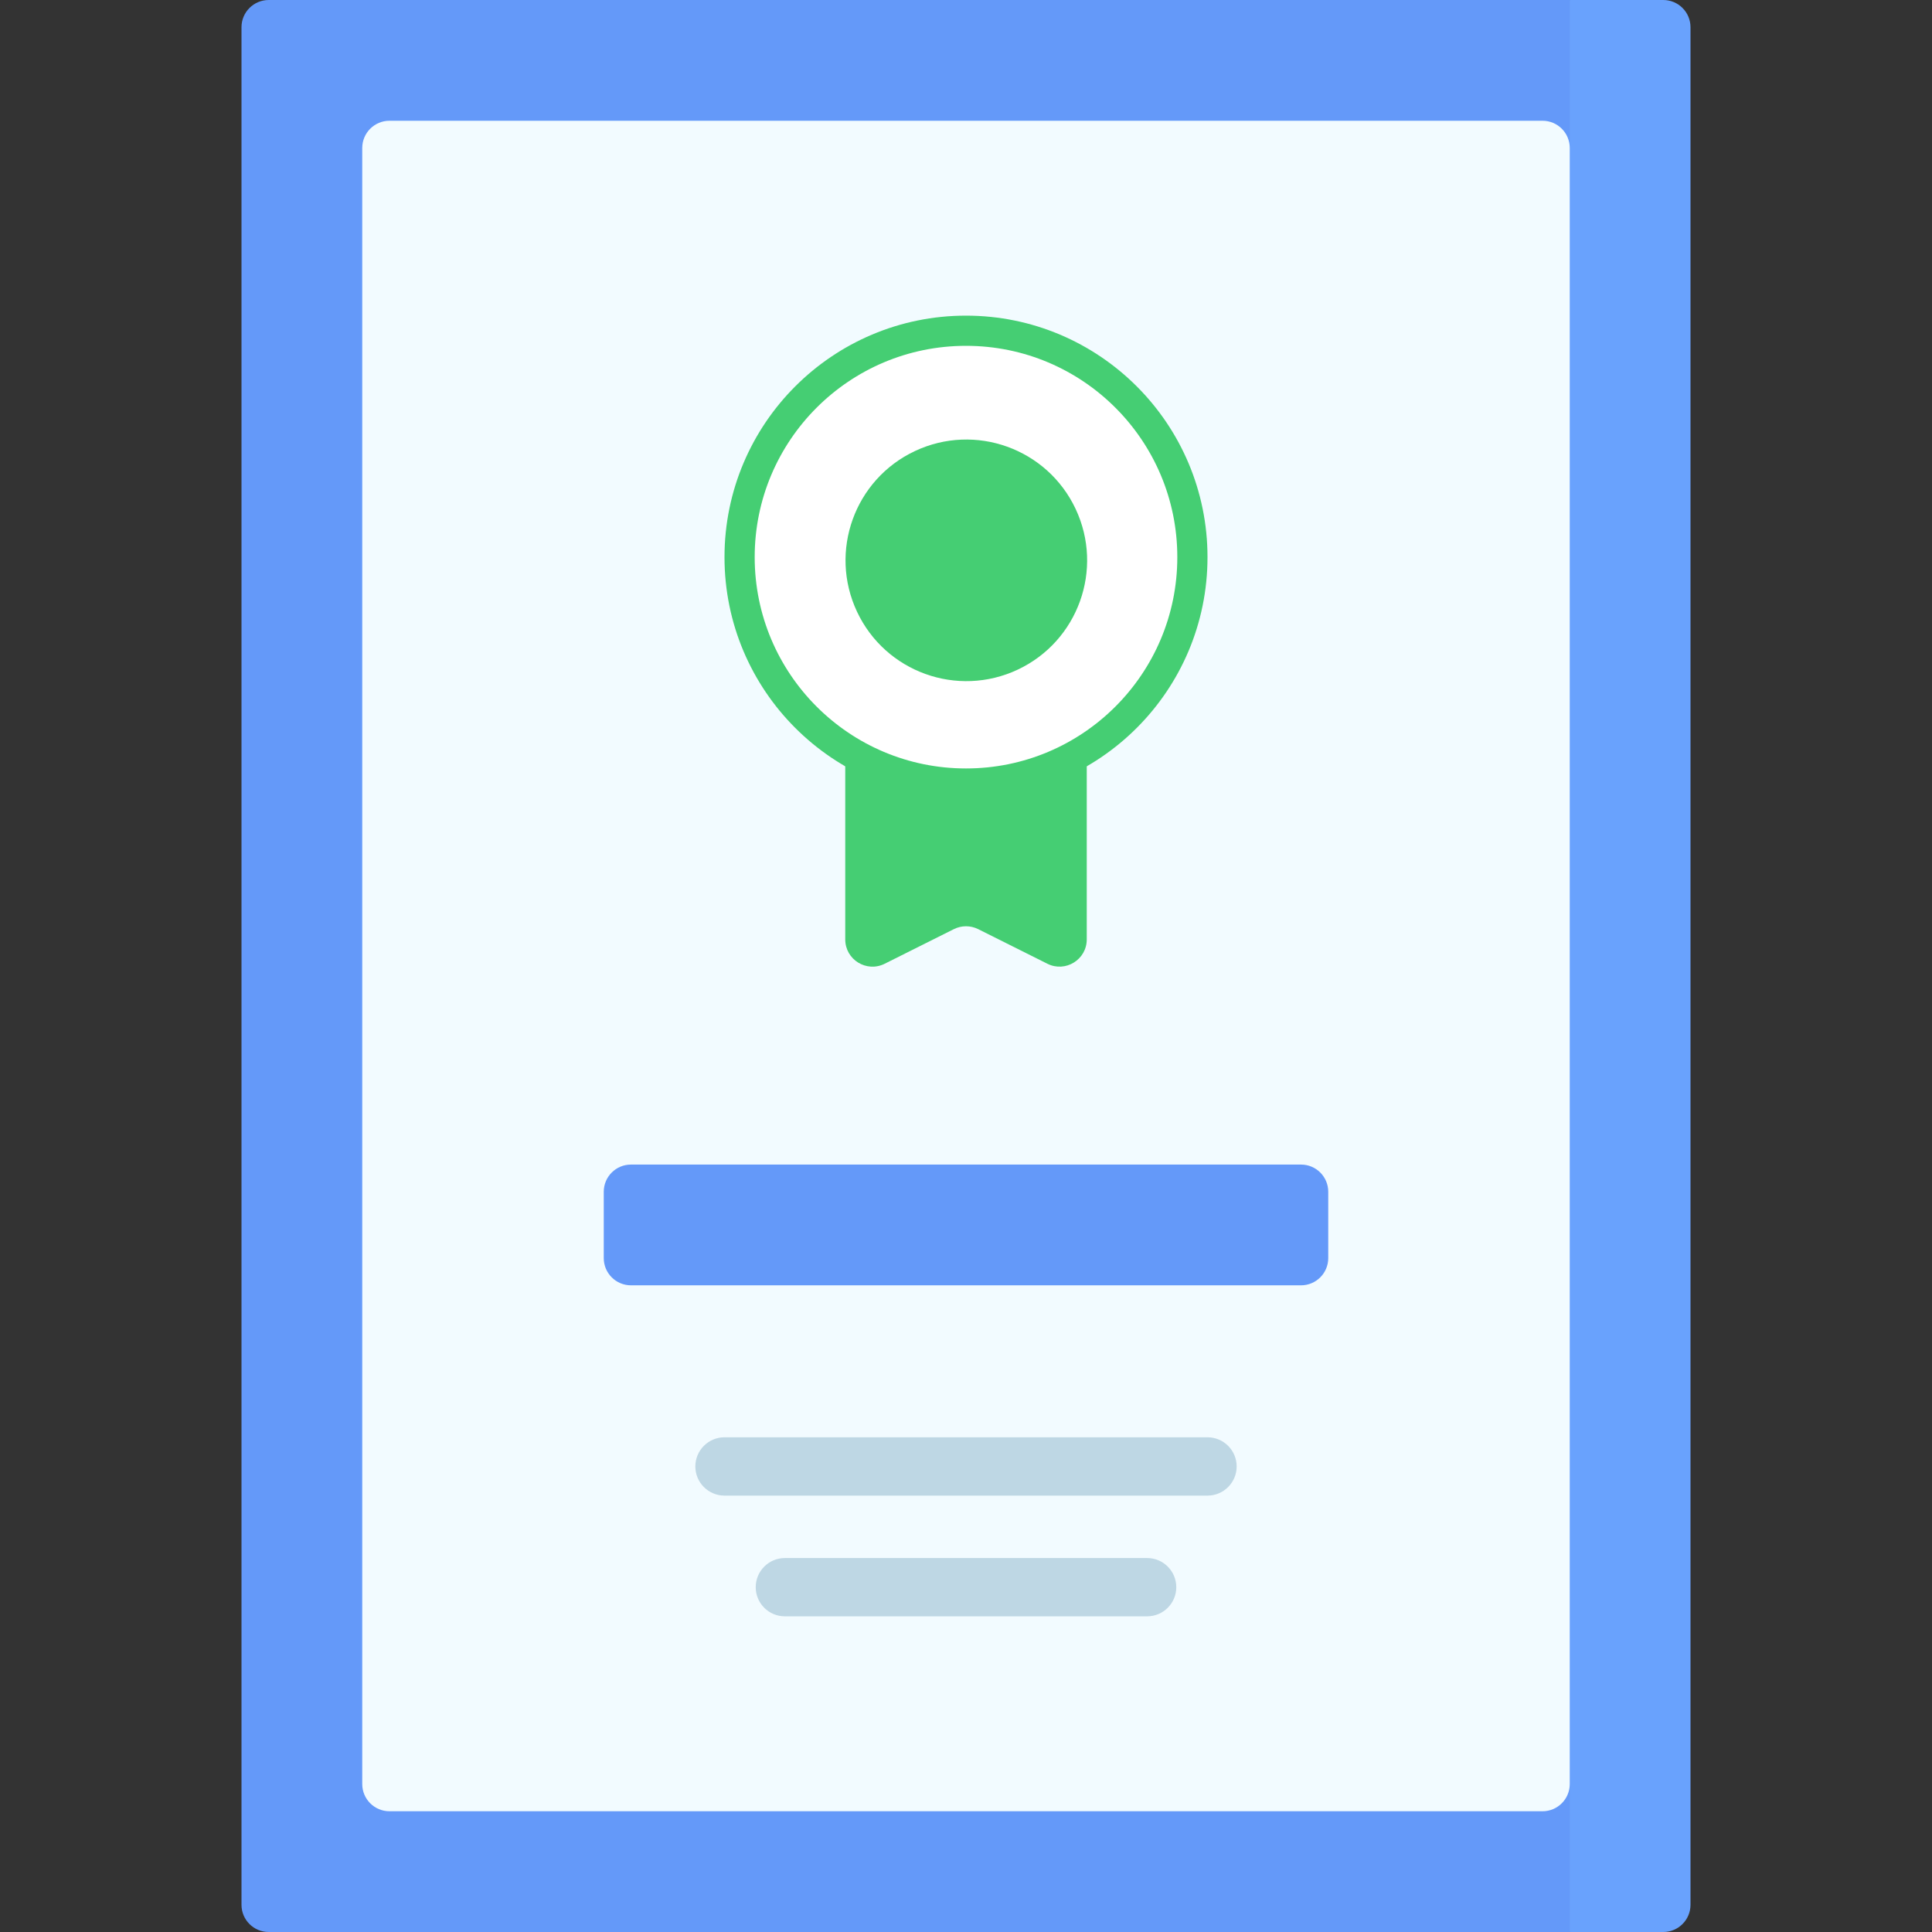 <svg width="64" height="64" viewBox="0 0 64 64" fill="none" xmlns="http://www.w3.org/2000/svg">
<rect x="0" y="0" width="64" height="64" fill="#333333" stroke="none"/>
<path d="M54.712 62.712L52 64H8.901C8.403 64 8 63.596 8 63.099V0.901C8 0.404 8.404 0 8.901 0H52L54.712 1.288V62.712Z" fill="#6499F9"/>
<path d="M52 0V64H55.099C55.596 64 56 63.596 56 63.099V0.901C56 0.404 55.596 0 55.099 0L52 0Z" fill="#69A2FD"/>
<path d="M51.099 60H12.901C12.403 60 12 59.596 12 59.099V4.901C12 4.404 12.404 4 12.901 4H51.099C51.596 4 52 4.404 52 4.901V59.099C52 59.596 51.596 60 51.099 60Z" fill="#F2FBFF"/>
<path d="M34.695 31.925L32.404 30.779C32.15 30.652 31.851 30.652 31.598 30.779L29.305 31.926C28.705 32.225 28 31.79 28 31.119V22.578H36V31.119C36 31.789 35.295 32.225 34.695 31.925Z" fill="#45CE73"/>
<path d="M39.5 18.456C39.5 22.598 36.142 25.956 32 25.956C27.858 25.956 24.5 22.598 24.5 18.456C24.5 14.314 27.858 10.956 32 10.956C36.142 10.956 39.5 14.314 39.5 18.456Z" fill="white" stroke="#45CE73"/>
<path d="M33.715 22.182C35.714 21.241 36.572 18.858 35.631 16.858C34.69 14.859 32.306 14.001 30.307 14.942C28.307 15.883 27.45 18.267 28.391 20.266C29.332 22.265 31.715 23.123 33.715 22.182Z" fill="#45CE73"/>
<path d="M43.099 42.578H20.901C20.404 42.578 20 42.174 20 41.676V39.479C20 38.981 20.404 38.578 20.901 38.578H43.099C43.596 38.578 44 38.981 44 39.479V41.676C44 42.174 43.596 42.578 43.099 42.578Z" fill="#6499F9"/>
<path d="M40 49.544H24C23.467 49.544 23.034 49.111 23.034 48.578C23.034 48.044 23.467 47.612 24 47.612H40C40.533 47.612 40.966 48.044 40.966 48.578C40.966 49.111 40.533 49.544 40 49.544Z" fill="#BED7E4"/>
<path d="M38 53.543H26C25.467 53.543 25.034 53.111 25.034 52.578C25.034 52.044 25.467 51.612 26 51.612H38C38.533 51.612 38.966 52.044 38.966 52.578C38.966 53.111 38.533 53.543 38 53.543Z" fill="#BED7E4"/>
</svg>
